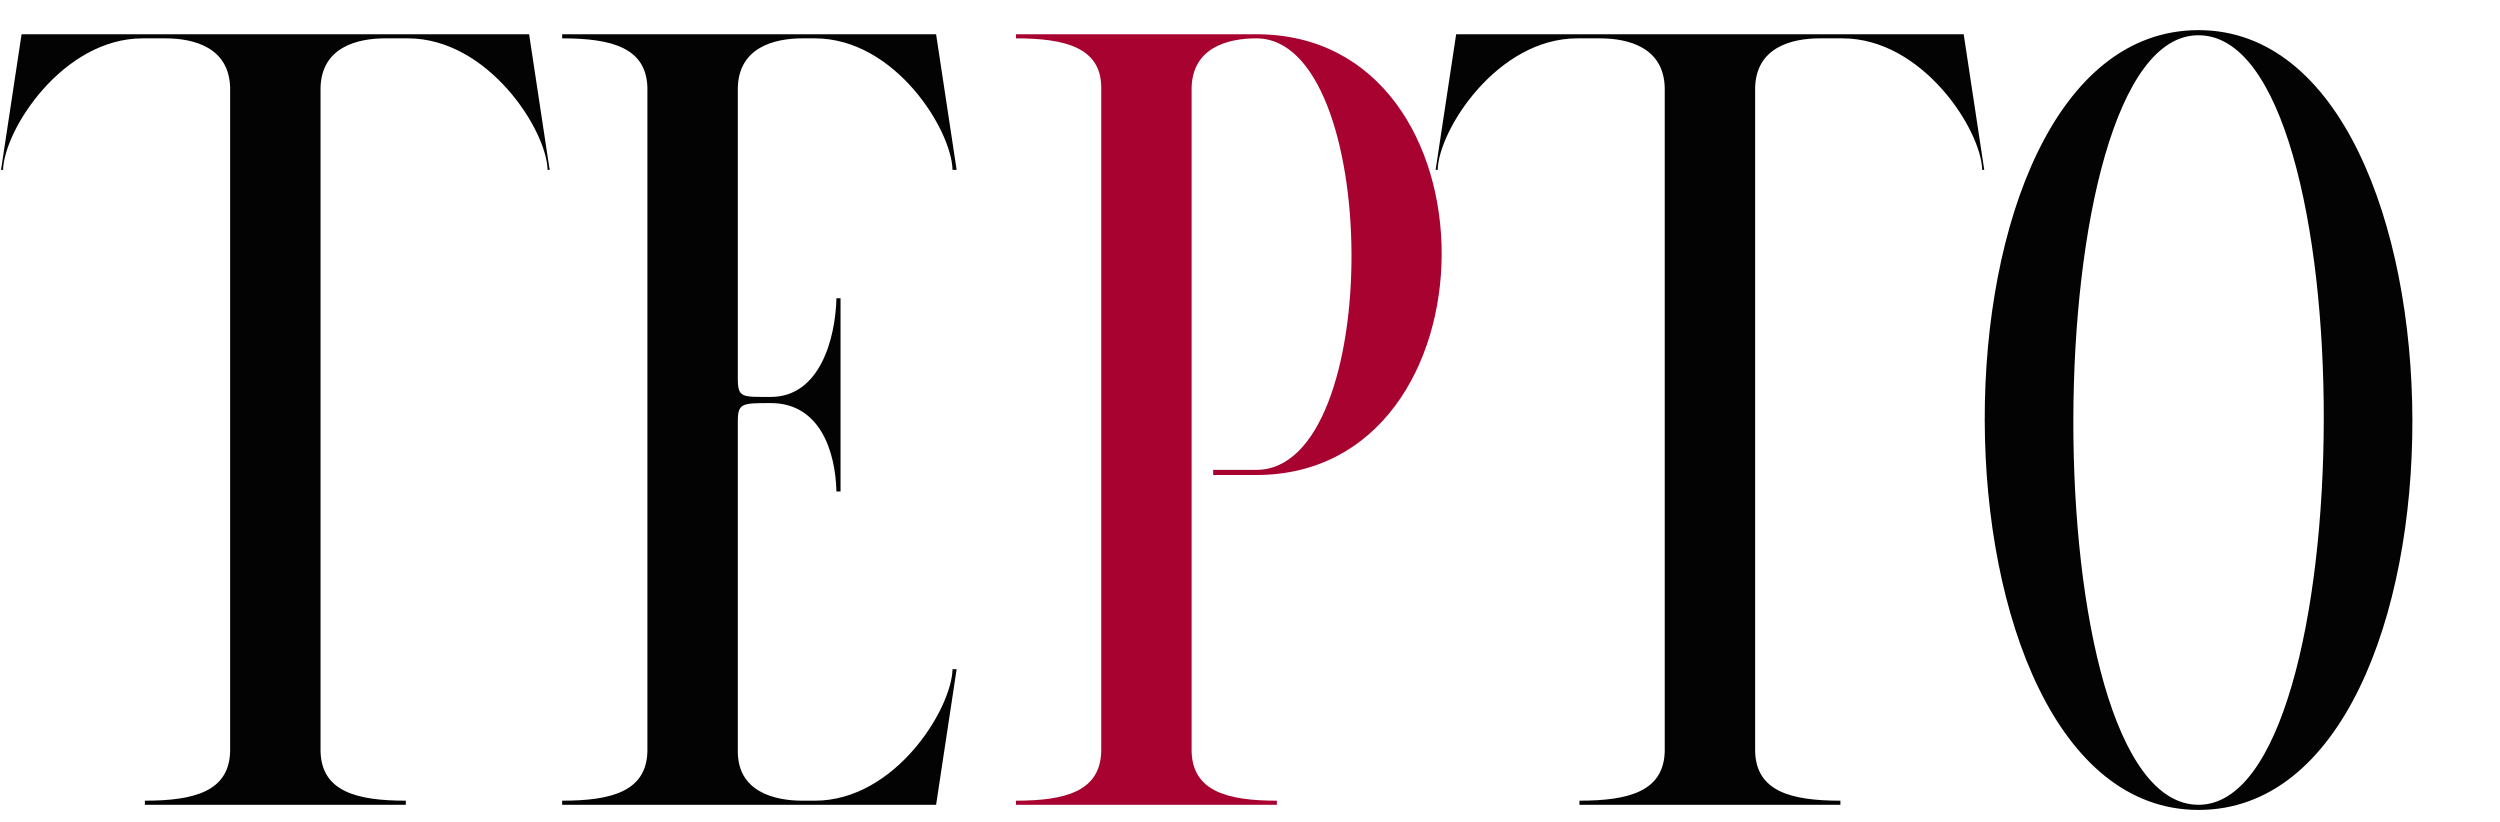 <?xml version="1.0" encoding="UTF-8"?> <svg xmlns="http://www.w3.org/2000/svg" width="73" height="24" viewBox="0 0 73 24" fill="none"><path d="M4.23 23.5V23.38C5.67 23.38 6.69 23.11 6.72 21.94V2.56C6.69 1.39 5.67 1.12 4.83 1.12H4.17C1.83 1.12 0.12 3.79 0.09 4.96H0.03L0.63 1H11.91H15.45L16.05 4.96H15.99C15.96 3.79 14.25 1.12 11.91 1.12H11.25C10.41 1.12 9.39 1.39 9.36 2.56V21.94C9.39 23.11 10.41 23.38 11.85 23.38V23.5H4.23ZM22.505 11.59C23.945 11.59 24.395 9.88 24.424 8.71H24.544V14.35H24.424C24.395 13.18 23.945 11.77 22.505 11.77C21.665 11.77 21.544 11.77 21.544 12.31V21.94C21.544 23.11 22.595 23.38 23.434 23.38H23.794C26.134 23.38 27.785 20.71 27.814 19.54H27.934L27.334 23.5H23.434H16.415V23.38C17.855 23.38 18.875 23.11 18.904 21.94V2.56C18.875 1.39 17.855 1.12 16.415 1.12V1H23.794H27.334L27.934 4.96H27.814C27.785 3.79 26.134 1.12 23.794 1.12H23.434C22.595 1.12 21.575 1.39 21.544 2.56V11.05C21.544 11.62 21.665 11.59 22.505 11.59ZM46.12 23.5V23.38C47.56 23.38 48.58 23.11 48.61 21.94V2.56C48.58 1.39 47.56 1.12 46.72 1.12H46.06C43.72 1.12 42.01 3.79 41.98 4.96H41.92L42.52 1H53.8H57.34L57.94 4.96H57.88C57.85 3.79 56.14 1.12 53.8 1.12H53.14C52.3 1.12 51.28 1.39 51.25 2.56V21.94C51.28 23.11 52.3 23.38 53.74 23.38V23.5H46.12ZM64.198 23.5C69.028 23.5 69.118 1.03 64.198 1.03C59.368 1 59.278 23.5 64.198 23.5ZM64.198 23.65C55.918 23.65 55.828 0.88 64.198 0.88C72.478 0.88 72.568 23.65 64.198 23.65Z" fill="#030303"></path><path d="M34.795 2.56V13.27V21.94C34.825 23.11 35.846 23.38 37.285 23.38V23.5H29.666V23.38C31.105 23.38 32.126 23.11 32.156 21.94V2.56C32.156 1.39 31.105 1.12 29.666 1.12V1H36.685C43.946 1 43.855 13.87 36.685 13.87H35.425V13.72H36.685C40.435 13.72 40.346 1.12 36.685 1.12C35.846 1.12 34.825 1.39 34.795 2.56Z" fill="#A70230"></path></svg> 